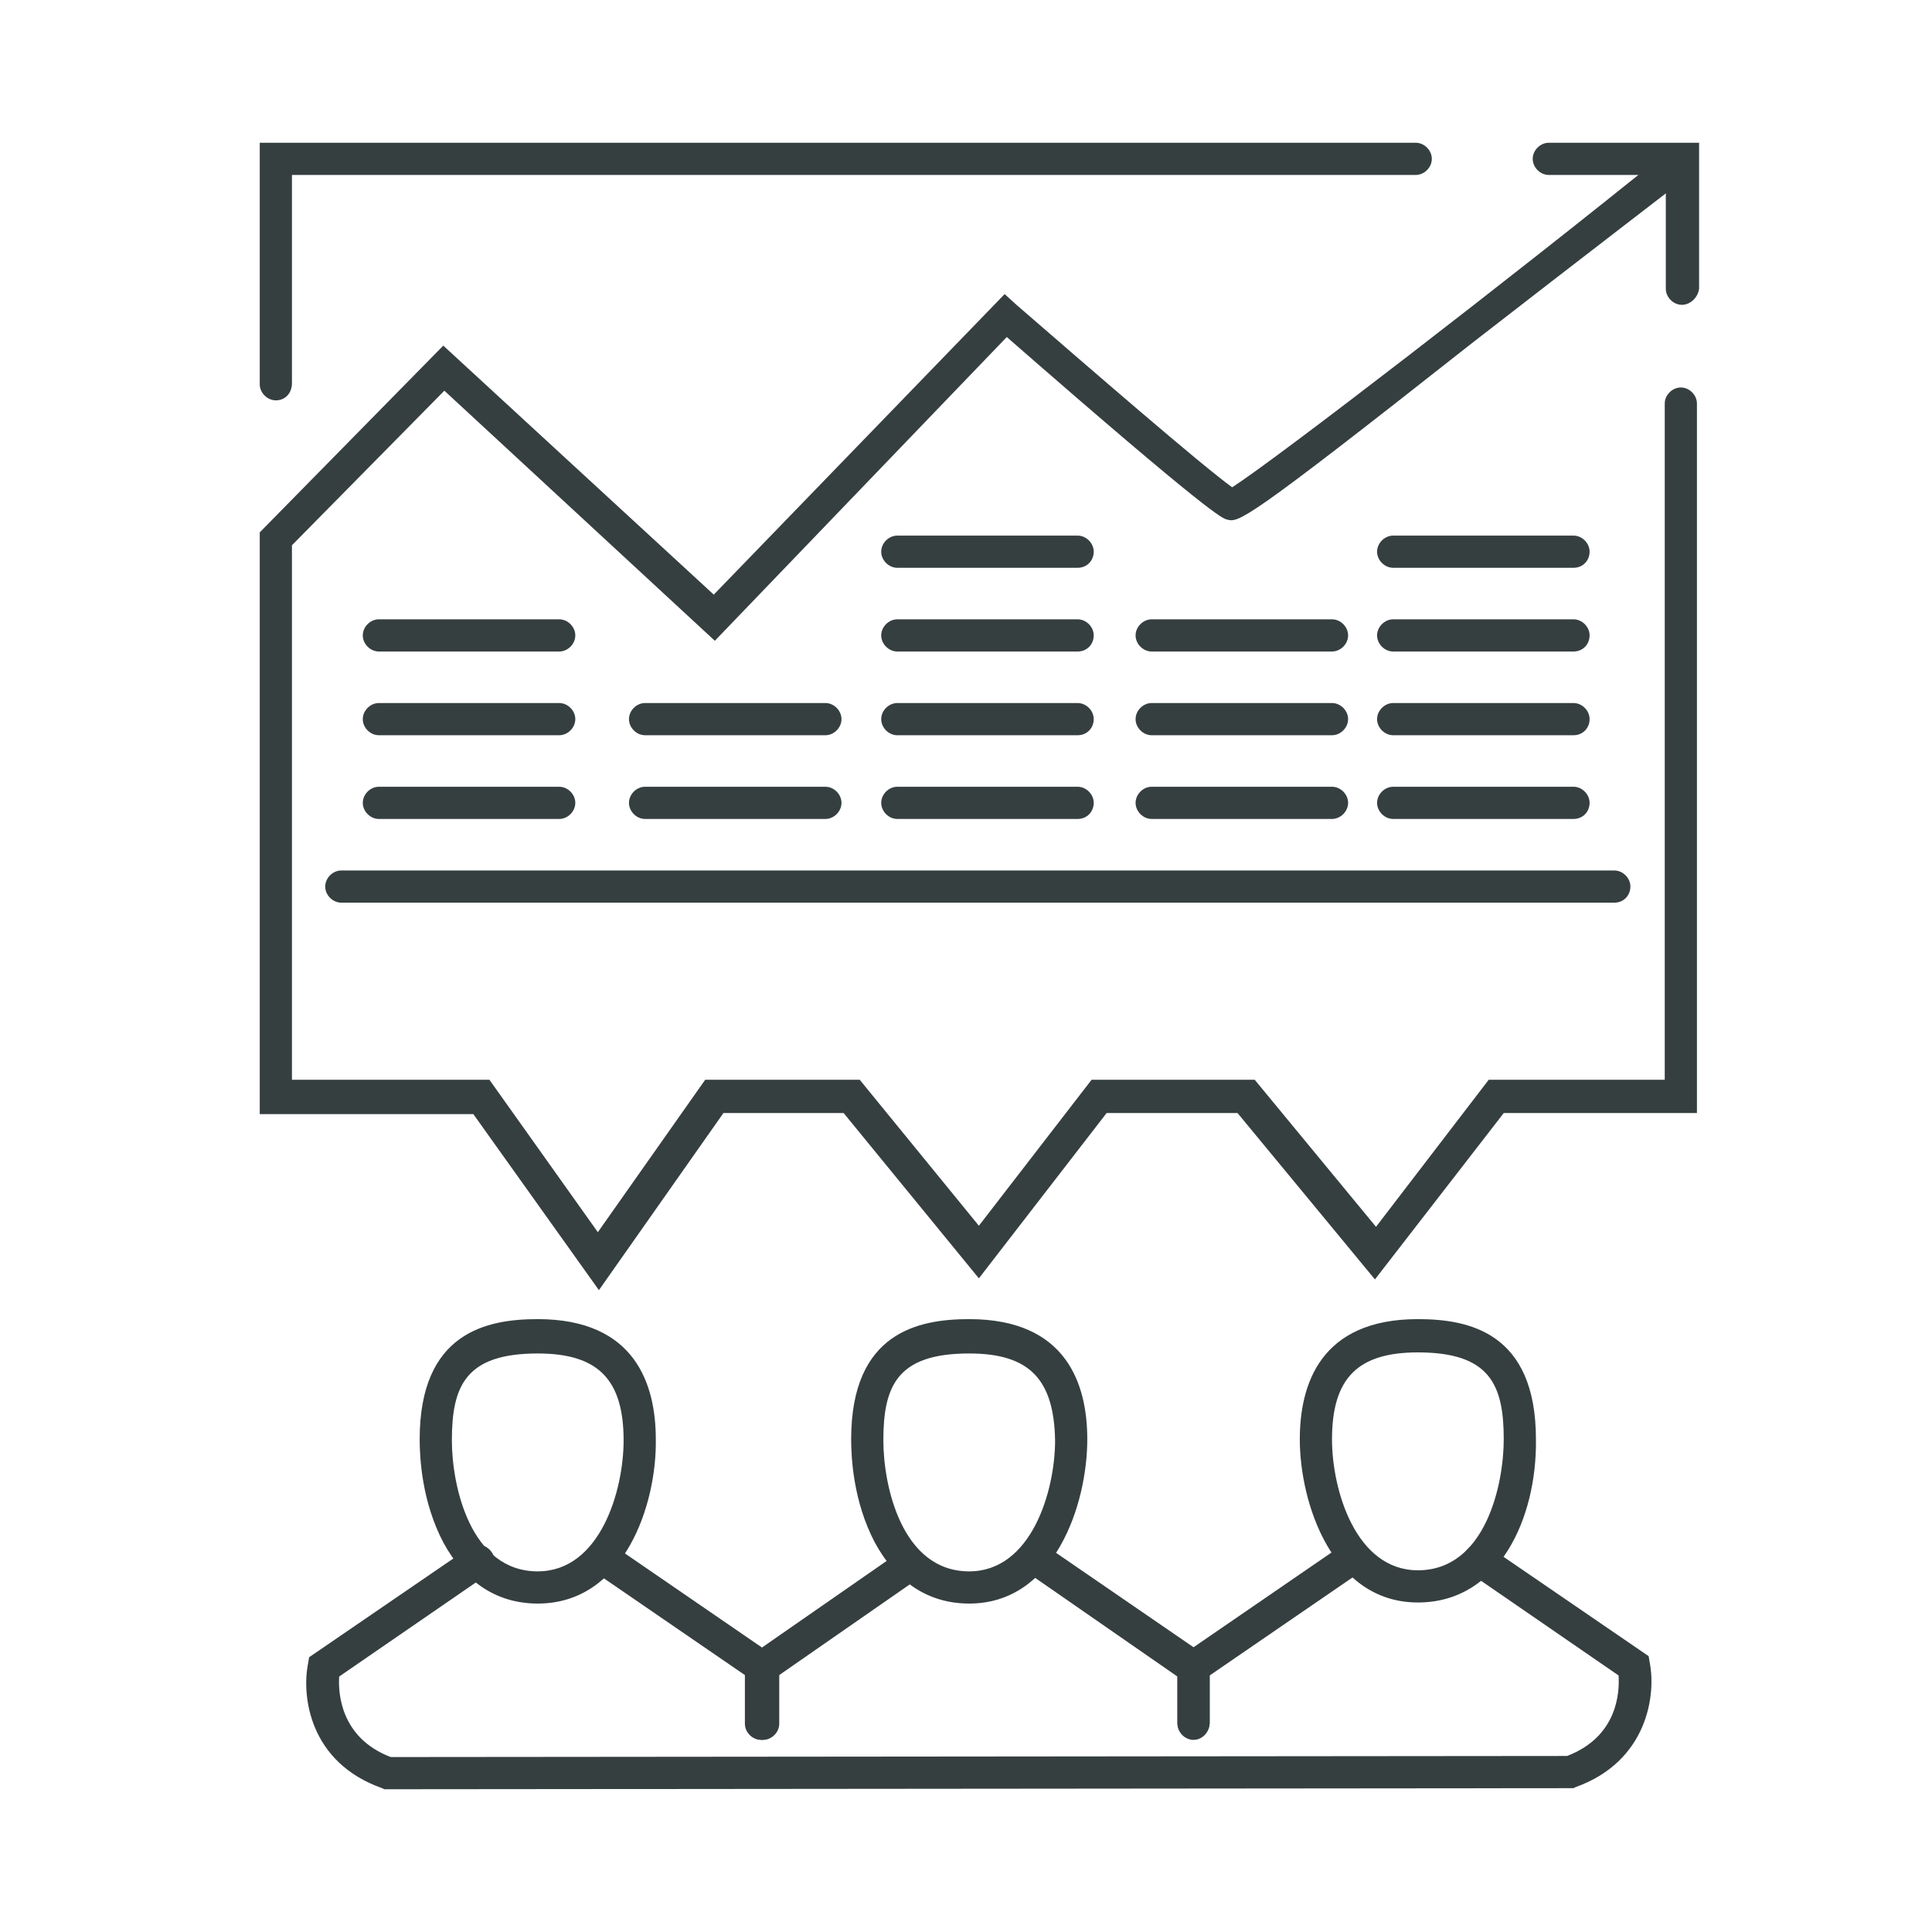 <?xml version="1.0" encoding="utf-8"?>
<!-- Generator: Adobe Illustrator 19.0.0, SVG Export Plug-In . SVG Version: 6.00 Build 0)  -->
<svg version="1.1" id="图层_1" xmlns="http://www.w3.org/2000/svg" xmlns:xlink="http://www.w3.org/1999/xlink" x="0px" y="0px"
	 viewBox="89 -90 180 180" style="enable-background:new 89 -90 180 180;" xml:space="preserve">
<style type="text/css">
	.st0{fill:#363F40;}
</style>
<g id="XMLID_611_">
	<path id="XMLID_612_" class="st0" d="M144.8,30.2l-11.7-16.4h-19.9v-54.2l17.1-17.4l25.2,23.2l27.1-28l1.1,1
		c6.7,5.8,17.3,15,20.1,17c4.2-2.7,26.1-19.6,40.2-31c0.7-0.5,1.6-0.4,2.1,0.2c0.5,0.7,0.4,1.6-0.2,2.1c-0.1,0.1-9.5,7.3-19.8,15.3
		c-21.3,16.8-21.7,16.7-22.8,16.4c-0.4-0.1-1.5-0.4-20.5-17l-27.2,28.3l-25.2-23.3l-14.2,14.4v49.8h18.4l10.1,14.2l10-14.2h14.4
		l11.1,13.6l10.5-13.6h15.2l11.3,13.7l10.5-13.7h16.4v-63c0-0.8,0.7-1.5,1.5-1.5s1.5,0.7,1.5,1.5v66.1h-18l-12,15.5l-12.8-15.5
		h-12.2l-11.9,15.4l-12.6-15.4h-11.2L144.8,30.2z"/>
</g>
<g id="XMLID_609_">
	<path id="XMLID_610_" class="st0" d="M245.7-61.6c-0.8,0-1.5-0.7-1.5-1.5v-10.6h-10.9c-0.8,0-1.5-0.7-1.5-1.5
		c0-0.8,0.7-1.5,1.5-1.5h14v13.6C247.2-62.3,246.5-61.6,245.7-61.6z"/>
</g>
<g id="XMLID_607_">
	<path id="XMLID_608_" class="st0" d="M114.7-52.7c-0.8,0-1.5-0.7-1.5-1.5v-22.5h107.7c0.8,0,1.5,0.7,1.5,1.5c0,0.8-0.7,1.5-1.5,1.5
		H116.2v19.4C116.2-53.4,115.6-52.7,114.7-52.7z"/>
</g>
<g id="XMLID_605_">
	<path id="XMLID_606_" class="st0" d="M141.1-29.3h-16.8c-0.8,0-1.5-0.7-1.5-1.5s0.7-1.5,1.5-1.5h16.8c0.8,0,1.5,0.7,1.5,1.5
		S141.9-29.3,141.1-29.3z"/>
</g>
<g id="XMLID_603_">
	<path id="XMLID_604_" class="st0" d="M141.1-21.5h-16.8c-0.8,0-1.5-0.7-1.5-1.5s0.7-1.5,1.5-1.5h16.8c0.8,0,1.5,0.7,1.5,1.5
		S141.9-21.5,141.1-21.5z"/>
</g>
<g id="XMLID_601_">
	<path id="XMLID_602_" class="st0" d="M141.1-13.7h-16.8c-0.8,0-1.5-0.7-1.5-1.5s0.7-1.5,1.5-1.5h16.8c0.8,0,1.5,0.7,1.5,1.5
		S141.9-13.7,141.1-13.7z"/>
</g>
<g id="XMLID_599_">
	<path id="XMLID_600_" class="st0" d="M189.4-29.3h-16.8c-0.8,0-1.5-0.7-1.5-1.5s0.7-1.5,1.5-1.5h16.8c0.8,0,1.5,0.7,1.5,1.5
		S190.3-29.3,189.4-29.3z"/>
</g>
<g id="XMLID_597_">
	<path id="XMLID_598_" class="st0" d="M189.4-37.1h-16.8c-0.8,0-1.5-0.7-1.5-1.5s0.7-1.5,1.5-1.5h16.8c0.8,0,1.5,0.7,1.5,1.5
		S190.3-37.1,189.4-37.1z"/>
</g>
<g id="XMLID_595_">
	<path id="XMLID_596_" class="st0" d="M189.4-21.5h-16.8c-0.8,0-1.5-0.7-1.5-1.5s0.7-1.5,1.5-1.5h16.8c0.8,0,1.5,0.7,1.5,1.5
		S190.3-21.5,189.4-21.5z"/>
</g>
<g id="XMLID_593_">
	<path id="XMLID_594_" class="st0" d="M235.6-29.3h-16.8c-0.8,0-1.5-0.7-1.5-1.5s0.7-1.5,1.5-1.5h16.8c0.8,0,1.5,0.7,1.5,1.5
		S236.5-29.3,235.6-29.3z"/>
</g>
<g id="XMLID_591_">
	<path id="XMLID_592_" class="st0" d="M235.6-37.1h-16.8c-0.8,0-1.5-0.7-1.5-1.5s0.7-1.5,1.5-1.5h16.8c0.8,0,1.5,0.7,1.5,1.5
		S236.5-37.1,235.6-37.1z"/>
</g>
<g id="XMLID_589_">
	<path id="XMLID_590_" class="st0" d="M235.6-21.5h-16.8c-0.8,0-1.5-0.7-1.5-1.5s0.7-1.5,1.5-1.5h16.8c0.8,0,1.5,0.7,1.5,1.5
		S236.5-21.5,235.6-21.5z"/>
</g>
<g id="XMLID_587_">
	<path id="XMLID_588_" class="st0" d="M189.4-13.7h-16.8c-0.8,0-1.5-0.7-1.5-1.5s0.7-1.5,1.5-1.5h16.8c0.8,0,1.5,0.7,1.5,1.5
		S190.3-13.7,189.4-13.7z"/>
</g>
<g id="XMLID_585_">
	<path id="XMLID_586_" class="st0" d="M213.1-29.3h-16.8c-0.8,0-1.5-0.7-1.5-1.5s0.7-1.5,1.5-1.5h16.8c0.8,0,1.5,0.7,1.5,1.5
		S213.9-29.3,213.1-29.3z"/>
</g>
<g id="XMLID_583_">
	<path id="XMLID_584_" class="st0" d="M213.1-21.5h-16.8c-0.8,0-1.5-0.7-1.5-1.5s0.7-1.5,1.5-1.5h16.8c0.8,0,1.5,0.7,1.5,1.5
		S213.9-21.5,213.1-21.5z"/>
</g>
<g id="XMLID_581_">
	<path id="XMLID_582_" class="st0" d="M213.1-13.7h-16.8c-0.8,0-1.5-0.7-1.5-1.5s0.7-1.5,1.5-1.5h16.8c0.8,0,1.5,0.7,1.5,1.5
		S213.9-13.7,213.1-13.7z"/>
</g>
<g id="XMLID_561_">
	<path id="XMLID_562_" class="st0" d="M235.6-13.7h-16.8c-0.8,0-1.5-0.7-1.5-1.5s0.7-1.5,1.5-1.5h16.8c0.8,0,1.5,0.7,1.5,1.5
		S236.5-13.7,235.6-13.7z"/>
</g>
<g id="XMLID_559_">
	<path id="XMLID_560_" class="st0" d="M165.9-21.5h-16.8c-0.8,0-1.5-0.7-1.5-1.5s0.7-1.5,1.5-1.5h16.8c0.8,0,1.5,0.7,1.5,1.5
		S166.7-21.5,165.9-21.5z"/>
</g>
<g id="XMLID_557_">
	<path id="XMLID_558_" class="st0" d="M165.9-13.7h-16.8c-0.8,0-1.5-0.7-1.5-1.5s0.7-1.5,1.5-1.5h16.8c0.8,0,1.5,0.7,1.5,1.5
		S166.7-13.7,165.9-13.7z"/>
</g>
<g id="XMLID_555_">
	<path id="XMLID_556_" class="st0" d="M239.4-5.9H120.8c-0.8,0-1.5-0.7-1.5-1.5s0.7-1.5,1.5-1.5h118.6c0.8,0,1.5,0.7,1.5,1.5
		S240.3-5.9,239.4-5.9z"/>
</g>
<g id="XMLID_551_">
	<path id="XMLID_552_" class="st0" d="M139.1,59.4c-3.8,0-6.8-2-8.8-5.7c-2-3.8-2.2-7.9-2.2-9.6c0-10,6.3-11.2,11-11.2
		c9.1,0,11,6.1,11,11.2C150.2,50.1,147.2,59.4,139.1,59.4z M139.1,36.1c-6.7,0-8,3-8,8.1c0,4.2,1.7,12.2,8,12.2c5.8,0,8-7.5,8-12.2
		C147.1,38.5,144.7,36.1,139.1,36.1z"/>
</g>
<g id="XMLID_549_">
	<path id="XMLID_550_" class="st0" d="M160.1,72.1c-0.8,0-1.5-0.7-1.5-1.5v-4.4l-13.7-9.4c-0.7-0.5-0.9-1.4-0.4-2.1
		c0.5-0.7,1.4-0.9,2.1-0.4l15,10.3v6C161.6,71.4,160.9,72.1,160.1,72.1z"/>
</g>
<g id="XMLID_545_">
	<path id="XMLID_546_" class="st0" d="M221.1,59.3c-8,0-11-9.3-11-15.2c0-5.1,1.9-11.2,11-11.2c4.7,0,11,1.2,11,11.2
		C232.2,51.4,228.7,59.3,221.1,59.3z M221.1,36c-5.6,0-8,2.4-8,8.1c0,4.7,2.2,12.2,8,12.2c6.3,0,8-8,8-12.2
		C229.1,39,227.8,36,221.1,36z"/>
</g>
<g id="XMLID_543_">
	<path id="XMLID_544_" class="st0" d="M124.8,76.7l-0.2-0.1c-6.8-2.4-7.5-8.6-6.9-11.6l0.1-0.6l14.9-10.2c0.7-0.5,1.6-0.3,2.1,0.4
		s0.3,1.6-0.4,2.1l-13.8,9.5c-0.1,1.5,0.1,5.7,4.8,7.5L235,73.6c4.7-1.8,4.9-5.9,4.8-7.5L226,56.6c-0.7-0.5-0.9-1.4-0.4-2.1
		c0.5-0.7,1.4-0.9,2.1-0.4l14.9,10.2l0.1,0.6c0.6,3-0.2,9.2-6.9,11.6l-0.2,0.1h-0.3L124.8,76.7z"/>
</g>
<g id="XMLID_541_">
	<path id="XMLID_542_" class="st0" d="M200.2,72c-0.8,0-1.5-0.7-1.5-1.5v-6l15-10.3c0.7-0.5,1.6-0.3,2.1,0.4s0.3,1.6-0.4,2.1
		l-13.7,9.4v4.4C201.7,71.3,201,72,200.2,72z"/>
</g>
<g id="XMLID_537_">
	<path id="XMLID_538_" class="st0" d="M179.3,59.4c-3.8,0-6.8-2-8.8-5.7c-2-3.8-2.2-7.9-2.2-9.6c0-10,6.3-11.2,11-11.2
		c9.1,0,11,6.1,11,11.2C190.3,50.1,187.3,59.4,179.3,59.4z M179.3,36.1c-6.7,0-8,3-8,8.1c0,4.2,1.7,12.2,8,12.2c5.8,0,8-7.5,8-12.2
		C187.2,38.5,184.9,36.1,179.3,36.1z"/>
</g>
<g id="XMLID_535_">
	<path id="XMLID_536_" class="st0" d="M200.2,72.1c-0.8,0-1.5-0.7-1.5-1.5v-4.4L185,56.7c-0.7-0.5-0.9-1.4-0.4-2.1
		c0.5-0.7,1.4-0.9,2.1-0.4l15,10.3v6C201.7,71.4,201,72.1,200.2,72.1z"/>
</g>
<g id="XMLID_533_">
	<path id="XMLID_534_" class="st0" d="M159.9,72.1c-0.8,0-1.5-0.7-1.5-1.5v-6l14.4-10c0.7-0.5,1.6-0.3,2.1,0.4s0.3,1.6-0.4,2.1
		l-13.1,9.1v4.4C161.5,71.4,160.8,72.1,159.9,72.1z"/>
</g>
</svg>
